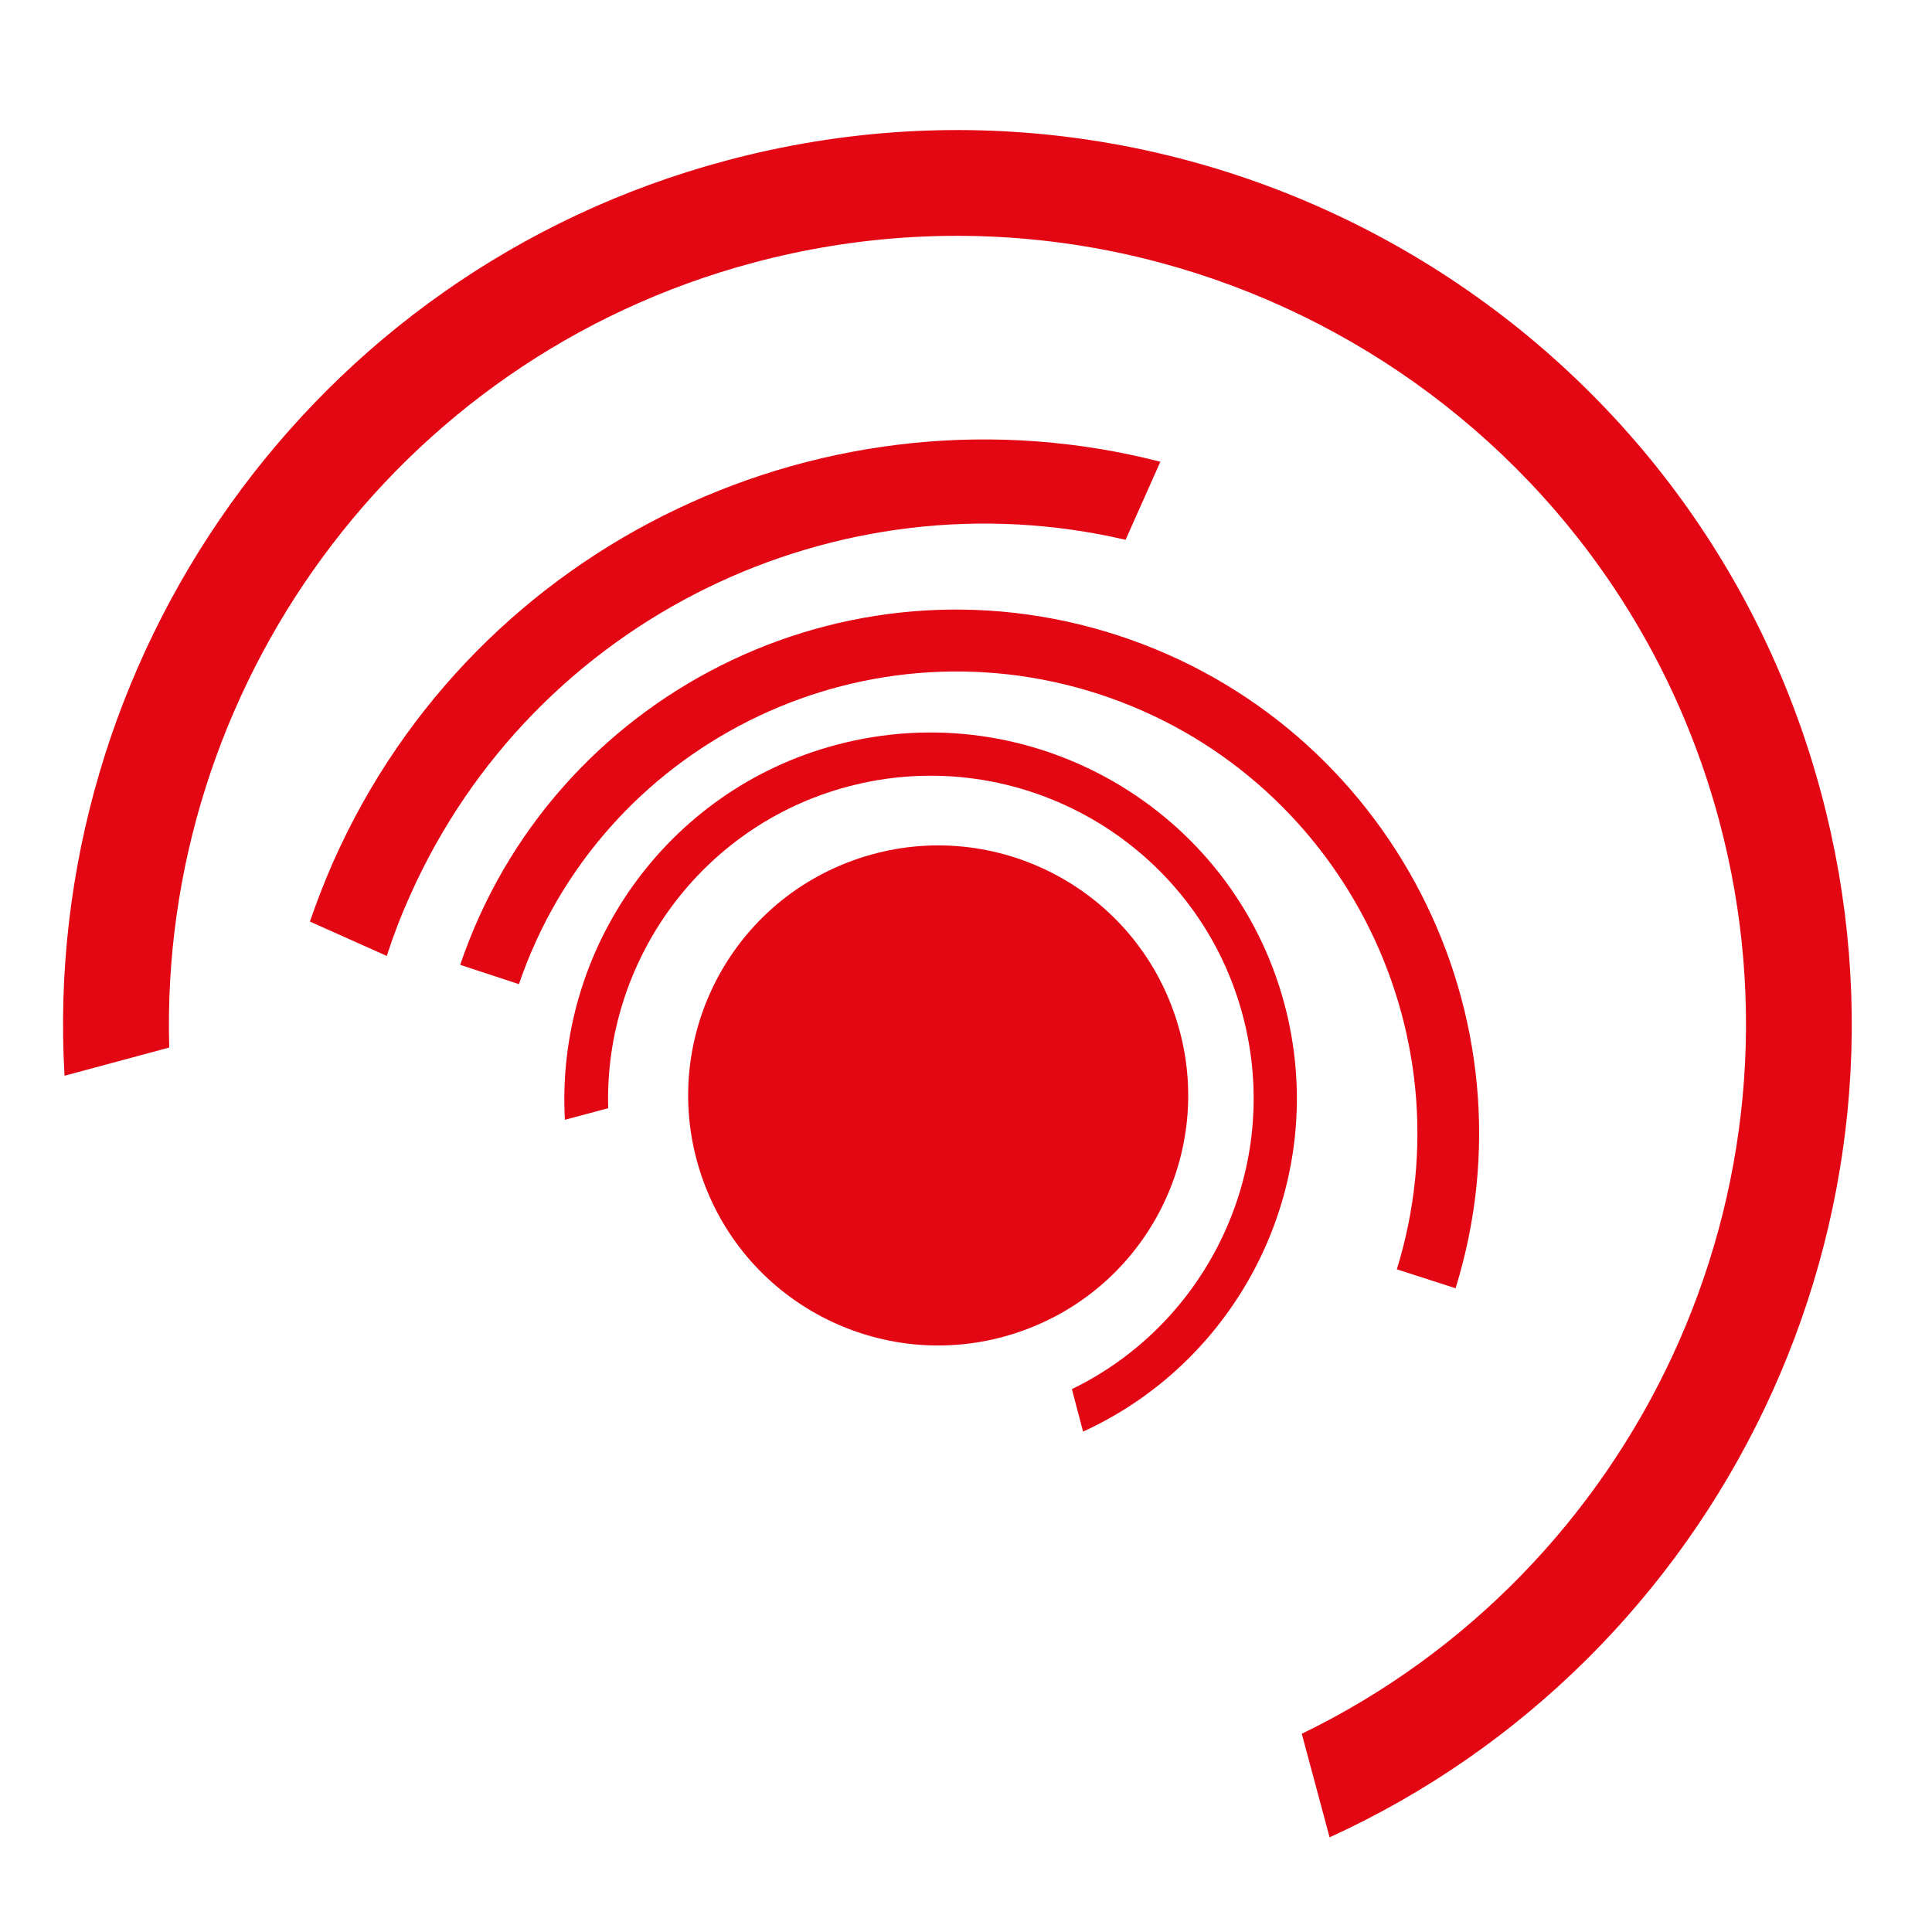 <?xml version="1.0" encoding="utf-8"?>
<!-- Generator: Adobe Illustrator 19.1.0, SVG Export Plug-In . SVG Version: 6.00 Build 0)  -->
<svg version="1.1" id="Ebene_1" xmlns="http://www.w3.org/2000/svg" xmlns:xlink="http://www.w3.org/1999/xlink" x="0px" y="0px"
	 viewBox="0 0 500 500" style="enable-background:new 0 0 500 500;" xml:space="preserve">
<style type="text/css">
	.st0{fill:#E30613;}
</style>
<g>
	<g>
		<path class="st0" d="M264.9,344.3c33.6-12.2,50.9-49.3,38.7-82.9c-12.2-33.6-49.3-50.9-82.9-38.7c-33.6,12.2-50.9,49.3-38.7,82.9
			C194.2,339.2,231.3,356.5,264.9,344.3"/>
		<path class="st0" d="M134.3,254.7c21-61.6,87.9-95.2,150-75.1c62.1,20.2,96.4,86.7,77.2,148.9l15.2,4.9
			c21.9-70.6-17-146.1-87.5-169c-70.5-22.9-146.4,15.3-170.1,85.3L134.3,254.7z"/>
		<path class="st0" d="M157.4,286.8c-1.1-37.8,23.8-73,61.9-83.2c44.5-11.9,90.4,14.6,102.3,59.1c10.5,39.3-8.9,79.7-44.2,96.8
			l2.9,11c41.3-18.9,64.2-65.4,52.1-110.7c-13.5-50.5-65.6-80.5-116.1-67c-44.1,11.8-72.6,53.1-70.1,97L157.4,286.8z"/>
		<path class="st0" d="M86.3,222.9c-2.3,5.2-4.3,10.4-6.1,15.6l19.9,8.9c1.7-5.3,3.7-10.5,6-15.6c32.2-72.2,110.9-109.4,185.2-92.1
			l9-20.2C214.9,97.5,123.3,139.7,86.3,222.9"/>
		<path class="st0" d="M43.8,271.1C41.1,178.7,101.9,92.9,194.9,68c108.7-29.1,220.8,35.6,250,144.3c25.7,96-21.8,194.6-108,236.4
			l7.2,26.8C444.9,429.5,501,315.8,471.3,205.2C438.3,81.9,311.1,8.5,187.8,41.6C80.1,70.4,10.5,171.2,16.7,278.4L43.8,271.1z"/>
	</g>
</g>
</svg>
